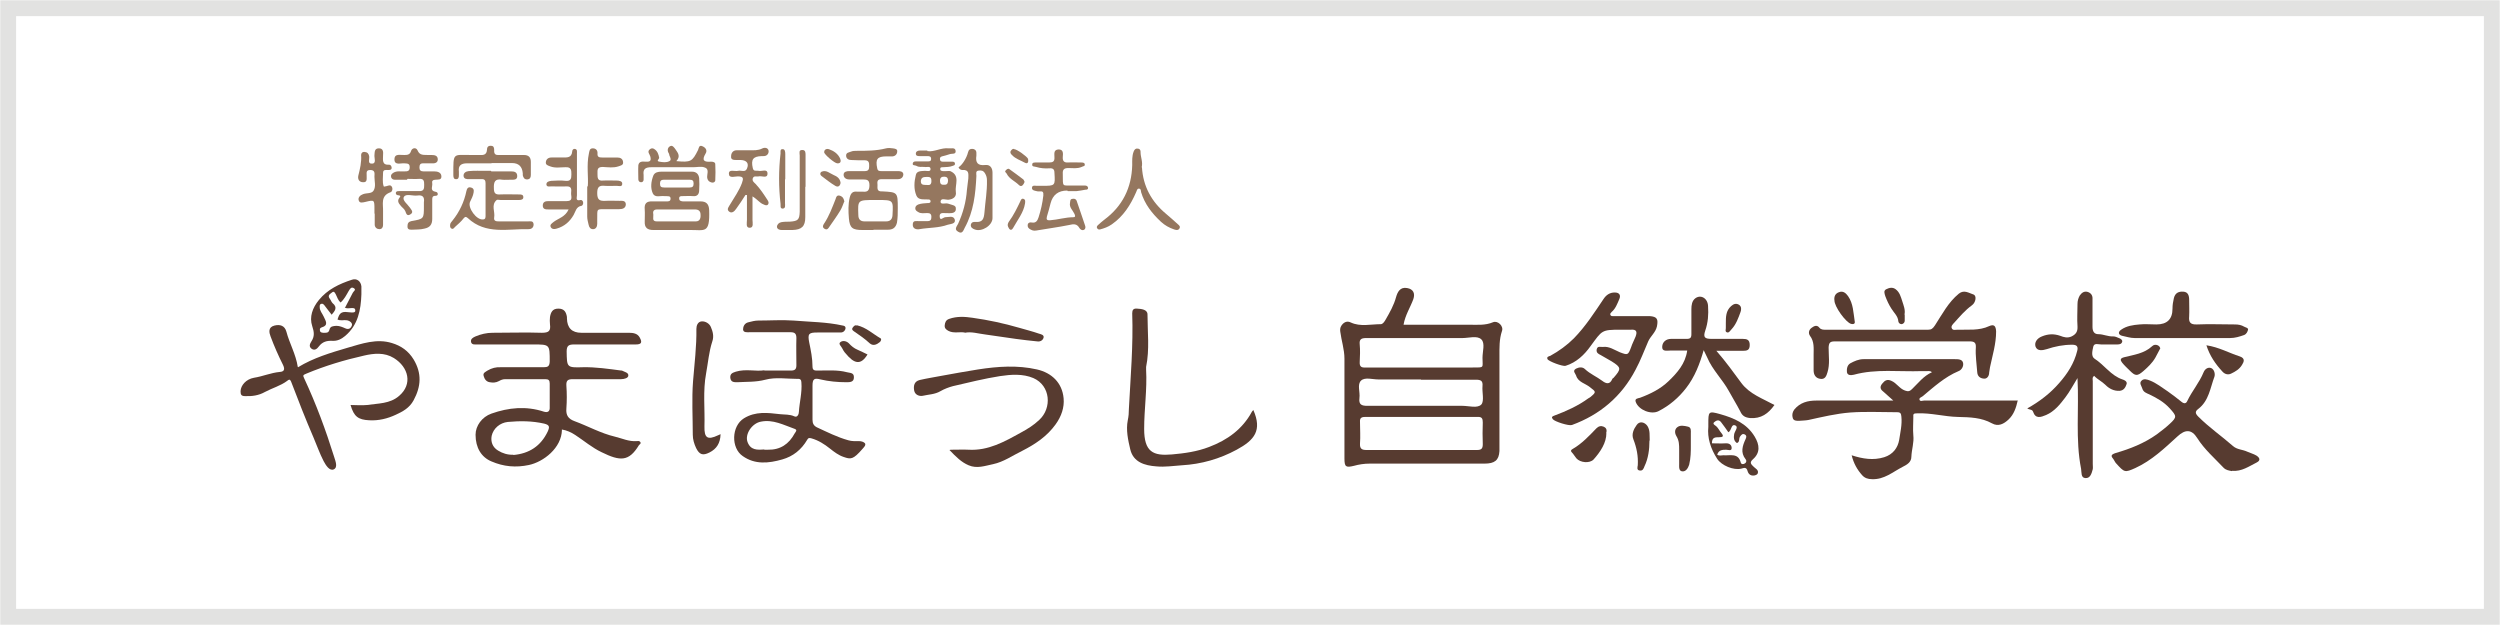 <?xml version="1.0" encoding="UTF-8"?>
<svg id="_レイヤー_1" data-name="レイヤー 1" xmlns="http://www.w3.org/2000/svg" version="1.1" viewBox="0 0 900 225">
  <defs>
    <style>
      .cls-1 {
        fill: #573b30;
      }

      .cls-1, .cls-2 {
        isolation: isolate;
      }

      .cls-1, .cls-2, .cls-3, .cls-4 {
        stroke-width: 0px;
      }

      .cls-2 {
        fill: #95775f;
      }

      .cls-3 {
        fill: #e2e2e1;
      }

      .cls-4 {
        fill: #fff;
      }
    </style>
  </defs>
  <rect class="cls-4" width="900" height="225"/>
  <path class="cls-3" d="M899.9,224.9H.1V.1h899.8v224.7ZM5.8,219.2h888.4V5.8H5.8v213.4Z"/>
  <g>
    <g>
      <path class="cls-1" d="M505.3,116.9c8,0,15.8,0,23.6,0,2.9,0,5.8.3,8.6-.9,1.7-.7,3.9,1.4,3.2,3.2-1,3-.9,6-.9,9.1,0,10.6,0,21.2,0,31.7,0,.8,0,1.6,0,2.4-.2,3.3-1.7,4.5-5.4,4.5-13.8,0-27.5,0-41.3,0-2,0-3.9.3-5.7.8-2.9.7-3.4.4-3.4-2.7,0-12,0-23.9,0-35.9,0-3.3-1.1-6.5-1.5-9.7-.2-1.4.3-2.2,1-2.9.7-.6,1.6-1,2.8-.4,3.5,1.6,7.2.6,10.8.6.7,0,1.3-.9,1.7-1.6,1.5-2.6,3-5.2,3.8-8.2.5-1.7,1.4-3.7,4-3.2,2.2.4,2.9,1.9,2.2,4-1.1,3-2.9,5.7-3.5,9.1ZM511.4,162c6.8,0,13.5,0,20.3,0,1.6,0,2.1-.5,2.1-2.1-.1-2.6-.1-5.2,0-7.8,0-1.4-.3-2.1-1.9-2-13.5,0-27,0-40.5,0-1.4,0-1.9.5-1.8,1.8,0,2.6.2,5.2,0,7.8-.1,1.9.7,2.3,2.4,2.3,6.5,0,13,0,19.5,0ZM511.4,132.3c6.3,0,12.5,0,18.8,0,4.3,0,3.5.2,3.5-3.5,0-2.3,1-5.2-.4-6.6-1.5-1.5-4.5-.5-6.8-.5-11.6,0-23.1,0-34.7,0-1.8,0-2.5.5-2.3,2.3.2,2.1.1,4.2,0,6.3-.1,1.7.6,2.1,2.1,2,6.6,0,13.2,0,19.8,0ZM511.6,136.6c-5.1,0-10.2,0-15.4,0-2.1,0-4.8-.9-6.2.4-1.5,1.4-.3,4.1-.6,6.3-.3,2.4.8,2.8,2.9,2.8,11.4,0,22.8,0,34.2,0,2.3,0,5.4,1,6.8-.5,1.1-1.3.2-4.4.4-6.6.2-2-.7-2.3-2.4-2.3-6.6,0-13.2,0-19.8,0Z"/>
      <path class="cls-1" d="M726.4,144.1c-.6,2.7-1.4,5.1-3.3,6.9-1.7,1.6-3.7,2.7-6,1.4-3.8-2.1-7.9-2.2-12.2-2.3-4.9-.1-9.7-1.5-14.7-1.3-1.3,0-1.5.2-1.4,1.3,0,2.2-.2,4.4,0,6.6.3,2.6-.6,5.1-.7,7.7,0,2-1.6,2.9-3.2,3.7-3.5,1.8-6.6,4.6-11,4.4-1.4,0-2.6-.4-3.5-1.4-1.8-2-3.1-4.3-3.8-7.2,4,1.3,7.8,1.9,11.7.7,3.2-1,4.9-3.4,5.4-6.2.4-2.7,1.1-5.5.8-8.4-.1-1.1-.3-1.6-1.5-1.6-5.6,0-11.3-.3-16.9.1-5.1.4-10.1,1.6-15.1,2.7-1.1.2-2.2.2-3.4.3-.9,0-1.9,0-2.2-1-.3-1-.2-2,.5-3,2.1-2.6,4.9-3.3,8-3.3,8.2,0,16.5,0,24.7,0,.8,0,1.6,0,3,0-1.5-1.3-2.6-2.3-3.7-3.3-1.2-.9-1.1-1.9-.2-2.9.8-1,1.7-1.6,3.2-.9,1.9.8,2.9,2.8,4.9,3.5,1.1.4,1.7.3,2.5-.5,2.3-2.2,4.1-4.7,7.2-6.1-.8-.7-1.5-.3-2.2-.4-.5,0-1,0-1.5,0-8.1.3-16.4-.9-24.4,1.3-1.2.3-2.3.2-2.5-.9-.1-1,0-2.5,1.2-3.2,1.5-.8,3-1.5,4.8-1.5,10.9,0,21.8,0,32.8,0,1.2,0,2.7,0,3,1.3.3,1.2-.5,2.6-1.6,3-5,2.1-8.9,5.7-13,9.1-.4.3-1.2.5-1.1,1.1.2.9,1.1.4,1.7.4,10.4,0,20.9,0,31.3,0,.8,0,1.6,0,2.5,0Z"/>
      <path class="cls-1" d="M587.5,113.8c2.1,0,4.2,0,6.4,0,2.7.2,3.1,1.1,2.6,3.7-.5,2.2-2.2,3.4-3.1,5.3-1.5,3.4-2.8,7-4.6,10.3-5,9.6-12.8,16.2-22.9,19.9-1.1.4-6.2-1.2-6.9-2.1-.6-.8-.2-1,.6-1.3,4.3-1.6,8.5-3.5,12.2-6.2.3-.2.6-.3.8-.5,2.1-1.8,2-1.8-.2-3.5-1.7-1.4-4.3-1.8-5-4.2-.2-.7-1.5-1.7,0-2.5,1-.5,2.3-.7,3.2.2,1.8,1.7,4.2,2.7,6.2,4.2,1.3,1,2.7,1.5,3.6-.6,0-.2.3-.3.5-.5,2.8-3.2,2.8-3.7-.7-5.9-1.3-.8-2.7-1.5-4-2.3-.8-.4-1.6-.8-1.4-2,.3-1.4,1.4-.8,2.2-.9,2.3-.3,4.2,1.1,6.1,1.9,2.9,1.1,3,1.1,4.1-1.8.4-1.3,1.1-2.5,1.6-3.8.6-1.6.5-2.7-1.7-2.5-1.2,0-2.4,0-3.7,0-6.9,0-6.6.2-10.8,5.9-2.2,3.1-5.1,5.9-9,7.1-1,.3-6.1-1.6-6.5-2.4-.4-.9.5-1,1-1.2,3.1-1.7,6-3.8,8.5-6.3,4.2-4.3,7.4-9.3,10.7-14.2,1-1.5,2.3-2.3,4-2.3,1.7,0,2.3,1,1.6,2.5-.7,1.6-1.3,3.3-2.7,4.5-.3.3-.6.6-.5,1,.2.6.7.5,1.2.5,2.2,0,4.4,0,6.6,0Z"/>
      <path class="cls-1" d="M729.7,147.1c4.5-2.5,8.4-5.5,11.6-9.2,3-3.4,5.4-7.1,6.5-11.6.4-1.5-.1-2.2-1.8-2.2-3.2,0-6.2.6-9.2,1.6-1.6.5-3.4.7-4-.9-.5-1.5.5-3,2.3-3.7,2.2-.9,4.3-1,6.6-.2,1.3.5,2.6.9,4.1.2,1.6-.8,2.2-1.8,2.1-3.6-.2-2.7,0-5.4,0-8.1,0-1.1.3-2.1.8-3,.7-1,1.6-1.7,2.9-1.3,1.2.4,1.8,1.3,1.7,2.6,0,3.3,0,6.7,0,10,0,1.7.7,2.6,2.1,2.6,1.8,0,3.5.9,5.3.8.8,0,1.4.3,2.1.6.6.2,1.3.6,1.2,1.3-.2.8-.9,1-1.7,1-2,0-3.9,0-5.9,0-1,0-2.4-.6-2.8.7-.3,1.4-.9,3.5.4,4.4,3.6,2.3,5.9,6.1,10.1,7.5.7.2,1.7.7,1.5,1.6-.4,1.2-1,2.4-2.6,2.5-2,.1-3.7-.8-5-2.1-1.3-1.3-2.9-2-4.1-3.3-.8.6-.5,1.3-.5,1.9,0,9.9,0,19.9,0,29.8,0,.7.1,1.3,0,1.9-.4,1.5-.9,3.4-2.7,3.2-1.6-.1-1.3-2-1.5-3.3-2.1-10.6-.7-21.4-1.3-32.7-1.6,2.6-2.8,4.9-4.4,7-1.9,2.5-3.9,5-6.9,6.3-1.9.8-3.8,1.5-4.7-1.2-.3-.9-1.3-.6-2.1-1.2Z"/>
      <path class="cls-1" d="M613.4,125.8c-1.5,5.3-3.3,9.9-6.4,13.9-2.7,3.5-6,6.3-9.9,8.3-2.7,1.4-7.1-.4-8.2-3.2-.6-1.4.9-1.4,1.5-1.6,3.8-1.4,7.4-3.2,10.3-6,3.1-3,6-6.2,6.7-11-2.1,0-4.1,0-6.1,0-1.2,0-3.1.5-2.9-1.5.1-1.5,1.3-2.7,3.2-2.7,1.9,0,3.7,0,5.6,0,1.3,0,1.7-.4,1.7-1.7,0-3,0-6,0-9,0-1.4.2-3,1.4-3.9,2-1.5,4.5,0,4.6,2.8.2,3,0,5.9-1,8.8-.8,2.4-.3,3,2.3,3,3.7,0,7.5,0,11.2,0,1.5,0,2.5.3,2.5,2.2,0,1.9-1,2.1-2.5,2.1-3,0-6,0-9.5,0,3.4,3.9,6.2,7.8,9,11.6,3,4,7.7,5.6,11.9,7.9-2.2,3.1-4.8,5-8.8,4.7-1.8-.2-2.8-.8-3.5-2.4-1.3-2.5-2.8-4.9-4.1-7.3-2.3-4.2-5.9-7.6-7.8-12.1-.3-.7-.7-1.4-1.3-2.7Z"/>
      <path class="cls-1" d="M803.5,169.6c-1-.2-2.1-.3-3-1.2-3.3-3.5-6.9-6.6-9.5-10.7-2-3.2-4.3-3.2-7.1-.6-4.7,4.3-9.3,8.7-15.2,11.4-3.8,1.7-3.9,1.6-6.9-1.7-.4-.4-.6-1-.9-1.4-1-1.2-1.1-1.7.7-2.3,5.2-1.5,10.3-3.5,14.8-6.7,1.6-1.2,3.2-2.4,4.7-3.8,2.7-2.5,2.5-2.8,0-5.6-2.1-2.3-4.6-3.7-7.3-5-1.1-.5-2.2-.8-2.6-2.2-.3-1-1.2-1.9-.2-2.8.8-.8,2-.4,3,0,2.3.9,4.3,2.5,6.4,3.9,1.7,1.2,3.4,2.5,5,3.8.9.7,1.6.6,2-.3,1.7-3.6,4.4-6.7,5.9-10.4.5-1.2,1.6-1.9,2.7-1.5,1.2.5,1.5,2.2,1.2,3.1-1.5,4-2,8.7-5.8,11.6-1.2.9-1.2,1.6,0,2.8,3.9,3.9,8.4,7,12.5,10.6,1.5,1.3,3.4,1.2,5.1,2,1.1.5,2.3.8,3.3,1.4,1.1.7,1.7,1.7.1,2.5-2.8,1.4-5.4,3.3-8.8,3Z"/>
      <path class="cls-1" d="M684.7,122.9c-8.1,0-16.1,0-24.2,0-1.7,0-2.1.5-2.2,2.2,0,3,.5,6-.4,8.9-.4,1.4-.9,2.6-2.5,2.4-1.7-.2-2.5-1.4-2.5-3.1,0-1.9,0-3.7,0-5.6,0-2.3.3-4.7-1.3-6.8-.7-1-.4-2.2.6-2.9.8-.6,1.9-1.2,2.8,0,.6.7,1.4.7,2.2.7,12.3,0,24.6,0,36.9,0,1.2,0,1.7-.4,2.5-1.6,2.6-4,4.8-8.3,8.6-11.4,1.9-1.5,3.6-.2,5.2.3,1.3.4.9,2.9-.5,3.9-2.5,1.8-4.4,4.1-6.4,6.3-.5.5-1.3,1.3-.8,2.1.4.7,1.3.4,2,.4,3.8-.1,7.8.4,11.4-1.3,1.8-.8,2.4,0,2.5,1.9,0,4.5-1.3,8.6-2.2,12.9-.1.6-.2,1.2-.3,1.9,0,1.3-.8,2.4-2,2.2-1.1-.1-2.2-.7-2.3-2.3-.2-3-.7-5.9-.5-8.9.1-1.7-.5-2.2-2.2-2.2-8.1,0-16.3,0-24.4,0h0Z"/>
      <path class="cls-1" d="M785.3,121.7c-5.6,0-11.2,0-16.8,0-1.6,0-3-.5-4.5-.8-1.3-.3-1.7-1.3-.4-2.2,2-1.4,4.3-1.7,6.6-1.9,2-.2,4.1,0,6.1,0q5.8,0,5.8-5.7c0-1.3.2-2.5.5-3.8.5-2,1.9-2.4,3.4-2.3,1.7.1,2.1,1.4,2.1,3,0,2,.1,3.9,0,5.9-.2,2.1.4,3,2.8,2.9,4.5-.2,9.1,0,13.7,0,1.2,0,2.3.2,3.3.8.5.3,1.5.4,1.4,1.1-.2.7-.5,1.5-1.4,1.9-1.7.6-3.3,1.1-5.1,1.1-5.8,0-11.6,0-17.3,0h0Z"/>
      <path class="cls-1" d="M615,153.8c0-.7,0-.9,0-1.1,0-4.6,0-4.8,4.3-3.6,4.9,1.4,9.5,3.3,12.4,8.1,1.8,3,2,5.8-.6,8.1-1.5,1.3-.6,1.9.3,2.8.6.6,1.8,1.1,1.4,2.3-.2.5-.8.7-1.4.8-1.3.1-2-.6-2.3-1.7-.4-1.5-1.4-1-2.2-.8-2.8.7-7.1-1.1-8.7-3.5-2.4-3.7-3.6-7.6-3.2-11.5ZM616.4,159.6c1.6,0,3.2.1,4.8,0,1.4-.1,2.2.6,2.2,1.7,0,1.2-1.3.6-2,.6-1.4,0-2.7.1-3.2,1.8.8.5,1.5.2,2.2.2,2.4.2,5.4-1,6.3,2.7.2.6,1,.6,1.5.2.6-.4.6-1.1.2-1.5-1.9-2.4-1.1-4.8,0-7.2.3-.6.5-1.3-.3-1.7-.8-.4-1.2.1-1.7.8-.5.8,0,1.9-1.1,2.3-1.2-.8-1.2-2-1-3.2.2-1.1,1.6-2.5.5-3.1-1.7-.8-1.3,1.8-2.6,2.4-.8-1.2-1.7-2.4-2.6-3.6-.9-1.2-1.9-.5-2.5,0-.7.6.3,1.1.7,1.4.8.7,1.2,1.7,1.9,2.5,1,1.2.5,1.5-.8,1.5-1.4,0-2.6,0-2.6,2.1Z"/>
      <path class="cls-1" d="M578.3,155.9c0,3.5-2.1,6.7-4.6,9.5-1.4,1.5-4.8,1.2-6.2-.4-.6-.7-1-1.5-1.6-2.1-.6-.6-.3-1,.3-1.3,3.3-1.9,5.9-4.7,8.5-7.4.8-.8,1.7-1,2.6-.6.7.3,1.4.9.9,2.4Z"/>
      <path class="cls-1" d="M794.3,124.3c4.6.7,8.2,2.8,12,4,2.1.7,1.5,2,.8,3.1-.9,1.5-2.4,2.4-3.9,3.1-1,.5-2.2.3-3.1-.7-2.5-2.7-4.6-5.7-5.8-9.5Z"/>
      <path class="cls-1" d="M593.8,158.6c0,3.2-.4,6.4-1.8,9.3-.3.8-.6,1.6-1.6,1.5-1.3-.1-.9-1.2-.8-1.9.2-3.3-.4-6.3-1.6-9.4-.7-1.8.1-3.6,1.2-5.1,1-1.5,2.9-1.1,3.9.4,1,1.6.7,3.4.8,5.2Z"/>
      <path class="cls-1" d="M777.6,125.6c-.5.9-1.1,2-1.7,3.2-1.1,1.9-2.7,3.4-4.3,4.8-2.2,1.9-2.9,1.8-4.9-.2-.9-.9-1.9-1.8-2.7-2.8-.7-.9-.9-1.6.7-2,3.5-.9,7.2-1.3,10.1-4,1-1,2.9-.3,2.9,1Z"/>
      <path class="cls-1" d="M608.7,160.6c0,1.8,0,4.3-.6,6.7-.4,1.2-1.1,2.4-2.3,2.4-1.5,0-1.3-1.6-1.3-2.7,0-1.7,0-3.4,0-5.1,0-1.7,0-3.3-1-4.9-.6-1-.7-2.3.2-3.1,1.1-1,2.7-.6,4-.3,1.2.3,1,1.5,1,2.4,0,1.3,0,2.6,0,4.6Z"/>
      <path class="cls-1" d="M685.7,113.2c0,.8,0,1.5,0,2.3,0,.6-.5,1.1-1.1,1.2-.6,0-1.1-.4-1.2-1-.1-1.9-1.6-3.1-2.5-4.6-.9-1.4-1.6-2.9-2.2-4.5-.3-1-.7-2,.4-2.5,1-.5,2.2-.8,3.3,0,1.5,1.1,1.9,2.8,2.4,4.3.5,1.6,1.2,3.2.8,4.9Z"/>
      <path class="cls-1" d="M660.4,108.2c-.2-1.3.2-2.5,1.6-3,1.5-.6,2.5.3,3.3,1.4,1.9,2.7,1.9,6,2.4,9.1.2.9-.5,1.1-1.3.9-1.9-.5-6.1-6.3-6-8.5Z"/>
      <path class="cls-1" d="M621.3,116.4c0-2.3,0-4.5,1.9-6.2.9-.8,1.8-1.1,2.8-.5,1,.6.9,1.8.6,2.6-.8,2.2-1.6,4.5-3.3,6.3-.5.5-.9,1.4-1.7,1-.7-.3-.2-1.2-.3-1.8,0-.5,0-1,0-1.5Z"/>
    </g>
    <g>
      <path class="cls-1" d="M202.3,154.7c-.1,6.6-6.7,11.6-11.9,12.7-4.7,1-9.1.6-13.5-1.3-3.6-1.5-5.7-4.9-5.7-9.6,0-3.2,2.3-6.4,5.7-7.6,6.2-2.2,12.5-2.8,18.9-.7,1.3.4,2.2,0,2.1-1.6,0-2.8,0-5.7,0-8.5,0-1.2-.4-1.6-1.6-1.6-4.8,0-9.6,0-14.4,0-.9,0-1.6.3-2.3.7-1.1.6-2.2.6-3.3.4-1.3-.2-1.9-1.2-2.2-2.3-.3-1.1.7-1.4,1.4-1.9,1.5-.9,3.1-1.3,4.8-1.2,5.1,0,10.3,0,15.4,0,1.5,0,2.1-.3,2.2-2,0-6.2.1-6.2-6-6.2-6.7,0-13.4,0-20,0-.9,0-2,.2-2.3-.8-.3-1.2.7-1.7,1.6-2.1,1.9-.8,4-1.3,6.1-1.3,5.9,0,11.9-.2,17.8,0,2.5,0,3.2-.7,2.9-3-.1-.9-.1-1.8,0-2.7.3-1.7.9-3,3-3,2.1,0,2.8,1.2,3.1,3,0,.2,0,.3,0,.5q.1,5.2,5.2,5.2c5.7,0,11.4,0,17.1,0,1.5,0,3.1.2,3.9,1.7,1,1.8.6,2.5-1.4,2.5-7.4,0-14.8,0-22.2,0-1.9,0-2.7.4-2.7,2.5.1,5.7,0,5.9,5.8,5.7,4.7-.1,9.3.6,13.9,1.2,0,0,.2,0,.2,0,.9.5,2.4.7,2.3,1.8,0,.9-1.5,1.3-2.6,1.3-5.8,0-11.6,0-17.4,0-1.8,0-2.4.5-2.3,2.3.2,2.8.2,5.5,0,8.3-.2,2.4.7,3.7,2.9,4.5,4.9,1.8,9.5,4.4,14.6,5.6,2.5.6,5,1.8,7.7,1.6.5,0,1-.2,1.4.3.4.6-.2.8-.5,1.2-3.6,5.9-6.7,5.8-13.4,2.5-3.4-1.6-6.3-4.1-9.5-6.2-1.5-1-3.1-1.7-4.9-2ZM184.8,163.8c5.7-.5,9.9-3.2,12.4-8.5.7-1.6.7-2.3-1.3-2.8-4.4-1-8.7-1-13.1-.6-2.8.3-5.2,2.3-5.8,5-.4,2.1.3,4.1,2.3,5.3,1.6,1,3.5,1.6,5.5,1.5Z"/>
      <path class="cls-1" d="M275.2,133.4c3.6,0,6.6,0,9.5,0,1.4,0,2-.4,2-1.9,0-3.3-.1-6.5,0-9.8,0-1.6-.6-2.1-2.1-2.1-4.9,0-9.8,0-14.7,0-1,0-2.3.2-2.4-1,0-1,.5-2.3,2-2.6,1.2-.3,2.3-.6,3.5-.6,4.2,0,8.5-.3,12.7,0,5.9.5,11.9.5,17.7,1.8.5.1.9.2,1,.8,0,.5-.2.9-.6,1.3-.6.5-1.2.4-1.9.4-2.5,0-5.1,0-7.6,0-3.1,0-3.6.4-3,3.5.6,2.9,1.2,5.8,1.2,8.8,0,1.5,1,1.4,2,1.4,3.5,0,7-.3,10.4.6,1.1.3,2.6.1,2.5,1.9,0,1.7-1.5,1.7-2.7,1.7-3.2,0-6.3-.3-9.3-1-2.3-.6-2.9-.2-2.9,2.3,0,4.1,0,8.1,0,12.2,0,1.3.4,2.1,1.5,2.7,3.7,1.7,7.4,3.6,11.4,4.7,1.3.4,2.6.3,3.8.3.9,0,1.8.3,2.2.8.4.7-.4,1.4-.9,2-3.4,3.9-4.2,3.8-6.8,2.9-1.8-.6-3.4-1.8-4.9-3-2-1.6-4.2-3-6.7-3.7-.8-.2-1.1-.2-1.5.5-2.1,3.6-5.1,6-9,7.1-4.9,1.4-9.8,1.9-14.2-1.2-4.3-2.9-4.1-10.8.4-13.6,4.2-2.6,8.6-2,13-1.5,1.7.2,3.5,0,5.2.8,1.1.5,1.6-.9,1.6-1.6.2-3.5,1.2-7,.9-10.6,0-.9-.4-1.4-1.3-1.3-3.9,0-8-.7-11.7.3-3.4.9-6.7.7-10.1.9-1.2,0-2.3,0-2.5-1.6-.1-1.5.8-1.8,2-2.2,3.6-1.1,7.3,0,10.2-.5ZM275.2,161.9c.4,0,.8,0,1.2,0,4.5.1,7.6-2,9.7-5.9.3-.5,1.1-1.2,0-1.6-4-1.4-7.8-3.5-12.2-2.6-3.2.6-5.8,4.5-4.8,7.3,1.1,3,3.5,2.9,6,2.7Z"/>
      <path class="cls-1" d="M107.3,132.2c5.6-3.4,11.7-5.2,17.8-7,5.2-1.5,10.5-3.4,16-1.7,3.3,1,5.9,2.8,7.8,5.9,3,5,2.7,9.7,0,14.7-1.5,2.8-4,4.1-6.4,5.2-3,1.4-6.2,2.2-9.6,2-3.9-.2-5.5-1.3-6.7-5.5,2,0,4,.2,5.9,0,4-.6,8.3-.4,11.6-3.3,4.9-4.2,3.4-10.3-1.9-13.6-3.4-2.1-7.2-1.7-10.7-.9-7.1,1.6-14.1,3.7-20.8,6.5-1.1.5-1.4.5-.8,1.7,4.3,9.2,7.8,18.7,10.8,28.3.5,1.6,1.4,3.8-.2,4.5-1.5.6-2.8-1.5-3.6-3-1.4-2.7-2.4-5.6-3.6-8.4-2.9-6.7-5.5-13.4-8.1-20.2-.5-1.2-1-.6-1.4-.3-2.4,1.8-5.4,2.6-8,4-2.3,1.3-4.7,1.6-7.2,1.5-1.4,0-1.6-.6-1.6-1.8.1-2.1,2-4.3,4.8-4.8,3.2-.5,6.1-1.8,9.3-2.1,1.5-.1,2-.8,1.2-2.5-1.7-3.4-3.2-6.8-4.5-10.3-.5-1.3-1-3.3,1.4-3.9,2-.5,3.7,0,4.3,2.2,1.1,4.2,3.4,8.1,4.1,12.7Z"/>
      <path class="cls-1" d="M451.2,147.6c3.2,7.3.5,10.8-6,14.3-6.1,3.3-12.7,5.2-19.7,5.6-3.1.2-6.1.7-9.2.4-4.2-.3-8.3-1.5-9.4-6.1-.8-3.4-1.6-7-.9-10.5.3-1.4.4-2.7.4-4.1.6-11.5,1.6-22.9,1.2-34.4,0-1.2.4-1.8,1.7-1.7,1.6.1,3.8.3,3.8,2.1,0,6.3.8,12.6-.5,18.9,0,.3,0,.6,0,1,.4,7.1-.7,14.2-.7,21.3,0,8.3,3.2,9.8,10,9.2,4.5-.4,9-1,13.4-2.7,6.6-2.5,12-6.4,15.4-12.7.1-.2.3-.3.6-.7Z"/>
      <path class="cls-1" d="M342.3,161.9c2.6,0,4.5-.1,6.4,0,7.1.4,12.9-2.9,18.7-6.1,2.4-1.3,4.7-2.7,6.7-4.6,4.7-4.3,4.1-12.4-2.1-15.1-3.8-1.6-8-1.3-12-.7-5.7.9-11.3,2.3-16.9,3.6-1.5.4-3.1,1-4.5,1.8-2,1.2-4.3,1.2-6.5,1.7-1.1.2-2.7-.3-3-1.9-.3-1.7,0-3.3,2-3.8,2.6-.6,5.2-1,7.8-1.5,4.4-.8,8.8-1.6,13.2-2.3,7.1-1.1,14.2-1.6,21.2,0,5.3,1.2,9.1,4.8,9.6,10.4.3,3.3-.8,6.5-2.9,9.4-3.1,4.3-7.3,7.1-12,9.5-3.5,1.7-6.7,4-10.5,4.8-2.9.6-5.8,1.7-8.8.4-2.6-1.1-4.5-3-6.9-5.5Z"/>
      <path class="cls-2" d="M333.9,54.4c2.4.4,4.9-1.3,7.6-1,.9.1,2.3-.4,2.5.8.3,1.5-1.3,1-2.1,1.3-.9.3-1.9.6-2.8.8-.6.2-.8.5-.7,1.1,0,.6.5.8,1,.8,1.1,0,2.3,0,3.4,0,.5,0,1,.1,1,.8,0,.5-.5.6-.8.7-1.2.5-2.4.4-3.6.5-.5,0-1,0-.9.8,0,.5.5.5.9.6.4,0,.8,0,1.2,0,.5,0,1-.1,1.5,0,3.7,1.6,1.6,5,2,7.5.3,1.7-.9,2.6-2.6,2.8-1,.1-2.8-.8-2.9.7,0,1.2,1.7.4,2.7.7.5.2,1.1.3,1.6.5.9.2,1.3.7,1.2,1.5,0,.9-.7,1.3-1.4,1.4-1,.1-2.1,0-3.2,0-1,0-1.3.5-1.2,1.4.2,1.3.9.5,1.4.3.2,0,.3-.2.5-.2,1.3,0,3-.7,3.5.8.5,1.6-1.5,1.6-2.5,1.9-3.3,1.2-6.8,1-10.2,1.6-1,.2-2.5-.1-2.4-1.7,0-1.7,1.5-1.1,2.4-1.2,1,0,2,0,2.9,0,1.1,0,1.4-.5,1.4-1.5,0-1.1-.5-1.4-1.5-1.4-1.1,0-2.3.3-3.3-.4-.5-.3-1-.6-1-1.3,0-.7.4-1.1,1.1-1.4,1.1-.4,2.2-.4,3.3-.5.5,0,1.1,0,1.1-.6,0-.7-.5-.7-1-.7-1.5-.1-3.4.3-4.1-1.4-1-2.4-.8-5-.2-7.4.3-1.5,1.9-1.4,3.3-1.5.7,0,2,.4,2-.6,0-1.3-1.4-.6-2.2-.8-.9-.1-1.9.2-2.9-.4-.5-.3-1.5,0-1.3-.9.2-.8,1-.7,1.7-.7,1.2,0,2.4,0,3.7,0,.6,0,1.2,0,1.2-.9,0-.9-.6-1-1.3-1-.9,0-1.8,0-2.7,0-.7,0-1.5,0-1.5-.9,0-.7.6-1.1,1.4-1.1.8,0,1.6,0,2.7,0ZM334,66.6c.7.1,1.4-.2,1.3-1.6,0-1.4-.9-1.3-1.8-1.3-1.1,0-1.9.2-2,1.5,0,1.6,1.1,1.3,2.5,1.4ZM339.8,66.5c1.1.1,1.4-.4,1.5-1.4,0-1-.4-1.5-1.4-1.5-1,0-1.5.4-1.5,1.5,0,1,.4,1.5,1.4,1.4Z"/>
      <path class="cls-2" d="M314.4,82.8c-1.3,0-2.6,0-3.9,0-3.6,0-4.6-.7-4.9-4.2-.2-2.5-.3-5,.3-7.5.4-1.6,1.1-2.3,2.7-2.1.6,0,1.3,0,2,0,1.8.2,2.4-.5,2.4-2.3,0-1.9-.8-2.1-2.4-2.1-1.6,0-3.3,0-4.9,0-1.1,0-2-.6-2-1.7,0-1.1,1.1-1.3,2-1.3,1.9,0,3.7,0,5.6,0,1.4,0,1.6-.7,1.6-1.8,0-1.1,0-2.1-1.6-2.1-1.6,0-3.3,0-4.9-.1-.8,0-1.8-.4-1.8-1.6,0-1.1,1-1.1,1.7-1.4.7-.3,1.4-.3,2.1-.3,3.6,0,7.1,0,10.6-.9.8-.2,1.6-.1,2.4,0,.7.1,1.7.2,1.6,1.1,0,.9-.6,1.7-1.7,1.8-.7,0-1.5,0-2.2,0-3.3,0-4,1-3.3,4.3.2,1,.8,1,1.6,1,2,0,3.9,0,5.9,0,.7,0,1.8.1,1.9,1.1,0,1.1-.8,1.8-1.9,1.8-2,0-3.9,0-5.9,0-1.7,0-1.6,1-1.5,2.1,0,1.1-.3,2.4,1.6,2.3,0,0,.2,0,.2,0,5.4.3,5.5.3,5.5,6,0,1.8,0,3.5-.3,5.3-.5,1.9-1.6,2.5-3.3,2.5-1.7,0-3.4,0-5.1,0ZM315,72c-6.3,0-6.2,0-6,5.4,0,1.6.8,2.3,2.2,2.3,2.6,0,5.2,0,7.8,0,1.3,0,2.2-.6,2.3-2.2.3-5.5.3-5.5-5.2-5.5-.3,0-.7,0-1,0Z"/>
      <path class="cls-2" d="M243.5,82.8c-2.8,0-5.5,0-8.3,0-2.1,0-3.2-.8-3.1-3,0-1.5.1-2.9,0-4.4-.2-2.1.6-3,2.8-2.9,1.6,0,3.3,0,4.9,0,.7,0,1.6.1,1.6-1,0-1.1-1-.8-1.7-.9-.2,0-.3,0-.5,0-1.5-.2-3.4.7-4.2-1-.9-2-.6-4.3.2-6.4.5-1.2,1.8-1.4,2.9-1.4,3.7,0,7.3,0,11,0,1.6,0,2.4.9,2.6,2.3.1,1.5.1,2.9,0,4.4,0,1.4-.7,2.3-2.3,2.1-1.2-.1-2.4,0-3.7,0-.6,0-1.2,0-1.2.8,0,.9.6,1,1.3,1.1,2.1,0,4.2,0,6.4,0,2.1,0,3,1,3.1,3.1.3,8.8-1.6,7.1-7.1,7.2-1.5,0-3.1,0-4.6,0h0ZM243.4,75.4c-2.3,0-4.5,0-6.8,0-1.5,0-1.6.9-1.4,1.9.1.9-.6,2.4,1.2,2.4,4.7,0,9.4,0,14.1,0,1.4,0,1.8-1.1,1.7-2.4,0-1.3-.7-1.9-2-1.9-2.3,0-4.5,0-6.8,0ZM243.7,67.5c1.5,0,3.1,0,4.6,0,1,0,1.4-.4,1.4-1.4,0-1.1-.4-1.4-1.5-1.4-3.1,0-6.2,0-9.2,0-1,0-1.4.4-1.4,1.4,0,1.1.4,1.4,1.5,1.4,1.5,0,3.1,0,4.6,0Z"/>
      <path class="cls-2" d="M176.9,61.7c2.4,0,4.7,0,7.1,0,1.1,0,2.2.2,2.2,1.7,0,1.4-1.2,1.3-2.2,1.3-1.1,0-2.1.1-3.2,0-2.7-.5-3.1.9-3,3.1,0,1.7.5,2.3,2.2,2.2,2.3-.1,4.6,0,6.8,0,.8,0,1.6,0,1.6,1,0,.9-.9,1-1.6,1-2.2,0-4.4,0-6.6,0-.5,0-1.2-.2-1.4,0-2.1,1.8-.5,4.2-.9,6.3-.2,1.3.7,1.4,1.7,1.4,3.5,0,7,0,10.5,0,.9,0,1.9-.3,2,1.1,0,1.3-1,1.7-1.7,1.7-7.5-.2-15.5,2.1-22-4-.6-.5-.9-.6-1.5.1-.9,1.2-2,2.1-3.1,3.1-.4.4-.7,1-1.4.5-.5-.4-.4-1.1-.3-1.6.1-.4.5-.8.8-1.2,2.5-3.1,4.2-6.7,5-10.6.2-.9.6-1.6,1.6-1.3.9.2,1.2.8,1,1.8-.2,1.3-.8,2.3-1.3,3.4-.9,2.1,2.3,6.5,4.6,6.3,1,0,1-.7,1-1.4,0-3.9,0-7.8,0-11.7,0-1-.4-1.5-1.5-1.4-1.5,0-2.9,0-4.4,0-.8,0-1.8,0-2-1-.2-1.2.8-1.8,1.8-1.9,2.1-.2,4.2-.1,6.3-.1.6,0,1.1,0,1.7,0,0,0,0,0,0,0Z"/>
      <path class="cls-2" d="M384.2,68.6q-4.8,0-6,4.6c-.4,1.6-.8,3.1-1.3,4.7-.3,1.1,0,1.5,1.1,1.4,2.8-.2,5.6-1.1,8.4-1.1,1,0,.6-.8.3-1.4-.6-1.2-1.8-2.2-1.5-3.7.1-.6,0-1.4.8-1.5.8-.2,1.5.1,1.7,1,1,2.8,1.9,5.6,2.9,8.5.2.5.3,1.2-.3,1.6-.7.4-1.4-.1-1.7-.6-.9-1.6-2.1-1.5-3.7-1.1-3.9.8-7.9,1.3-11.9,2-1,.2-1.8-.2-2.5-.7-.5-.4-.6-.9-.5-1.5.2-.7.8-.8,1.4-.7,1.6.3,2.1-.7,2.5-1.9.8-2.5,1.4-5.1,1.7-7.8.1-1.3-.2-1.6-1.3-1.5-.2,0-.5,0-.7,0-.9-.2-2.1-.3-2.1-1.2,0-1.3,1.4-.7,2.2-.8.5,0,1,0,1.5,0,4.7,0,4.7,0,4.4-4.7,0-1.3-.6-1.7-1.8-1.6-1.6.1-3.2,0-4.8-.5-.6-.2-1.5,0-1.4-.9,0-.8,1-.7,1.6-.7,1.5,0,2.9,0,4.4,0,1.4,0,2.1-.3,2-1.9,0-1.2-.4-2.7,1.5-2.8,1.8,0,1.6,1.5,1.5,2.7-.1,1.4.4,2.1,1.9,2,1.5-.1,3.1,0,4.6,0,.6,0,1.3,0,1.4.6.2.8-.6.7-1.1,1-1.6.7-3.2.4-4.8.4-1.6,0-2.1.6-2,2.1.1,5-.5,4.1,4.1,4.2,1.3,0,2.6,0,3.9,0,.5,0,1,.2,1.1.8,0,.7-.5.7-1,.7-1,.2-2.1.4-3.1.5-1.1,0-2.1,0-3.2,0Z"/>
      <path class="cls-2" d="M146.5,64.7c-1.5,0-2.9,0-4.4,0-.6,0-1.1-.3-1.3-.9-.2-.8.2-1.2.8-1.6,1.3-.8,2.7-.4,4-.5,1,0,1.9,0,1.9-1.5,0-1.5-1-1.3-2-1.4-1.3-.1-3.5.8-3.5-1.4,0-2.3,2.2-1.5,3.6-1.6,1.1,0,2-.1,2.4-1.5.4-1.1,1.8-1.3,2.3-.2.8,2,2.3,1.6,3.8,1.7.4,0,.8,0,1.2,0,1.2,0,2.3.2,2.3,1.6,0,1.3-1.2,1.5-2.4,1.4-1,0-2,0-2.9,0-1.1,0-1.3.6-1.3,1.6,0,.9.5,1.3,1.4,1.3,1.3,0,2.6,0,3.9,0,1.1,0,2.5.3,2.6,1.7.1,1.5-1.2,1.2-2.1,1.3-1,0-1.4.5-1.2,1.3.2,1-.9,2.6,1,3,.5.1,1,.2,1,.9,0,.5-.5.6-.9.6-1.2,0-1.1.9-1.1,1.7,0,2.2,0,4.4,0,6.6,0,2-.8,3.1-2.8,3.5-1.5.4-3,.3-4.6.4-1,0-1.6-.2-1.5-1.4,0-.9.4-1.5,1.4-1.7,4.5-.8,4.5-.8,4.5-5.3,0-.5,0-1,0-1.5.3-1.9-.5-2.7-2.4-2.4-1.7.2-4.1-.8-4.8.5-.7,1.2,1.3,2.6,2.2,3.9.4.7,1.5,1.6.1,2.4-1.3.8-1.5-.5-1.8-1.2-.4-.9-1.2-1.3-1.7-2-.7-.8-1.3-1.7-.4-2.8.6-.7.2-.8-.4-.9-.5,0-1-.3-.9-.9.1-.6.7-.6,1.2-.6,2.4,0,4.7,0,7.1,0,1.9.1,1.9-1,1.9-2.3,0-1.3-.1-2.2-1.8-2.1-1.4.1-2.8,0-4.2,0,0,0,0,0,0,0Z"/>
      <path class="cls-1" d="M259.4,156.4c-.1,3.1-1.4,5.2-4,6.5-2.4,1.2-3.6.8-4.8-1.6-.7-1.5-1.2-3.1-1.2-4.8,0-6.4-.4-12.9.1-19.3.5-6.3,1.3-12.5,1.2-18.8,0-1.2.5-2.6,1.9-2.7,1.4-.1,2.8.8,3.3,2,.7,1.6,1.2,3.4.5,5.3-1.2,3.7-1.5,7.6-2.2,11.4-1.2,6.4-.4,12.8-.6,19.1-.1,4.2,1.1,5,4.9,3.2.3-.1.5-.2.9-.4Z"/>
      <path class="cls-1" d="M130.1,106c-.2,5.6-1.2,11-5.8,14.9-1.4,1.2-2.9,1.9-4.6,1.8-2-.1-3.6.3-4.9,2-.6.8-1.5,1.7-2.7.8-1-.8-.5-1.8,0-2.6,1.2-1.8,1-3.4.3-5.5-1.1-3.3.1-6.6,2.4-9.4,3.1-3.8,7.3-5.8,11.9-7.3,1.7-.6,3.2.5,3.4,2.4,0,1,0,1.9,0,2.9ZM124.3,110.6c.9-1.7,1.8-3.5,2.7-5.2.3-.6,1.4-1.1.3-1.7-.9-.5-1.3.3-1.8,1.1-.8,1.4-1.6,3-2.9,4.1-.9-.8-1.2-1.9-1.7-2.9-.3-.5-.6-1.4-1.4-.7-.6.5-1.7,1-.8,2.2.4.5.6,1.2,1,1.6,2,1.6.8,2.9-.3,4.2-1-1.2-1.8-2.4-2.7-3.5-.3-.3-.6-.6-1.1-.4-.6.2-.5.8-.5,1.2,0,1.3.9,2.2,1.4,3.3.7,1.6,2,3.2-.8,4-.6.2-.6.7-.5,1.2.1.6.6.6,1.1.7,1,0,2,.2,2.3-1.1.3-1.3,1.3-1.3,2.5-1.4,1.2,0,2.3.5,3.2.9,1.5.7,2.2-.4,2.4-1.1.2-.8-.7-1.6-1.8-1.8-1.1-.2-2.3.3-3.4-.3.5-1.4.8-2.7,2.8-2.7,1.3,0,3.7.7,3.6-.5,0-1.8-2.5-.2-3.8-1.1Z"/>
      <path class="cls-2" d="M345.1,60.2c1.3-.8,2.9-3.3,3.4-5.4.2-.9.8-1.3,1.6-1.2.7,0,1.4.5,1.4,1.4,0,.3,0,.7,0,1-.4,2.6.5,3.7,3.2,3.4,1.7-.2,2.6,1,2.6,2.8,0,5.4,0,10.9,0,16.3,0,2.7-3.9,5.1-6.4,4.1-.8-.3-1.5-.7-1.4-1.7.2-.9.9-1.1,1.7-1,2.6.2,3-1.2,3.2-3.4.3-3.9,1-7.7.9-11.6,0-.9-.2-1.7-.7-2.5-.6-1-1.3-1.1-2.2-1-1.3.1-.9,1.1-.9,1.9-.3,6.5-1,12.9-4.2,18.7-.5,1-.9,2.4-2.4,1.4-1.4-.8-.6-1.7,0-2.8,1.8-3.9,2.9-8,3.2-12.3.1-1.4.4-2.7.5-4.1,0-1.5.4-3.2-2.2-3-.4,0-1.1-.3-1.3-.9Z"/>
      <path class="cls-2" d="M211.6,67.2c.3-3.5-.5-7.7.4-11.9.2-.9.2-1.9,1.4-1.9,1.1,0,1.8.7,1.7,1.9-.1,1.3.7,1.4,1.7,1.4,1.8,0,3.6,0,5.4,0,1.2,0,2,.5,2.1,1.6.2,1.2-.9,1.3-1.7,1.6-1.8.6-3.7.3-5.6.2-2.1,0-1.9,1.1-1.9,2.5,0,1.4,0,2.6,2,2.4,1.6-.1,3.3,0,4.9,0,.9,0,2.1.2,2,1.2,0,1.2-1.3.7-2,.7-1.4,0-2.8.1-4.2,0-2-.2-2.8.3-2.8,2.6,0,2.4.8,2.9,2.9,2.8,1.7-.1,3.4,0,5.1,0,.9,0,2.2-.2,2.3,1.2,0,1.4-1.1,1.8-2.4,1.8-1.3,0-2.6,0-3.9,0-4.6,0-3.9-.4-4,3.8,0,.5,0,1,0,1.5,0,1-.5,1.9-1.5,1.9-.9,0-1.4-.6-1.6-1.6-.2-.9-.5-1.9-.5-2.9,0-3.4,0-6.8,0-11Z"/>
      <path class="cls-2" d="M268.3,70.3c-1.1,1.7-2.1,3.3-3.3,4.9-.6.9-1.6,1.8-2.6.9-.9-.8,0-1.7.5-2.6,1.5-2.5,3.2-4.9,4.2-7.6.6-1.7.6-2.4-1.5-2.4-1.2,0-3.2.8-3.2-1,0-1.7,2.1-.7,3.3-1,1.1-.3,2.6.7,3.2-.8.8-1.8,0-3-2.2-3.1-.5,0-1,0-1.5,0-1,0-2.2,0-2-1.4,0-1.1.7-2.2,2.2-2.1,1.5,0,2.9,0,4.4,0,1.5,0,3.1.1,4.5-.6.9-.5,2.2-.4,2.4.8.1,1-.6,2-2,1.9-.2,0-.3,0-.5,0-3.1.1-3.9,1.2-3.2,4.3.3,1.4,1.3.8,2.1,1,1.1.3,3.2-.9,3.2,1,0,1.9-2.1.7-3.2,1-.7.2-1.7-.4-2.1.7-.3,1,.5,1.5,1,2,1.7,1.8,3,3.8,4.3,5.8.3.5.6,1,.2,1.6-.4.5-1,.3-1.6,0-1.4-.5-2.2-1.8-4-2.9,0,3.1,0,5.8,0,8.5,0,1,.5,2.8-1,2.8-1.5,0-1-1.7-1-2.8,0-3,0-6,0-9-.2,0-.4,0-.5,0Z"/>
      <path class="cls-2" d="M411.1,60.2c.4,6.8,3.4,12.4,8.7,16.8,1.4,1.2,2.8,2.4,4.2,3.7.5.4,1.1.9.5,1.7-.5.6-1.1.4-1.8.2-1.8-.6-3.4-1.5-4.8-2.8-3.2-3-5.8-6.3-7.1-10.6-.1-.4,0-1.3-.8-1.3-.7,0-.7.7-1,1.3-2,4.6-4.6,8.7-8.8,11.6-1.3.9-2.7,1.4-4.2,1.8-.5.1-.8-.1-1-.4-.3-.4-.1-.8.2-1.1.7-.6,1.4-1.3,2.2-1.9,6.7-4.9,10-11.6,10.2-19.8,0-1.6-.1-3.2.5-4.8.3-.7.6-1.2,1.4-1.1.8,0,1.2.6,1.1,1.3,0,1.8.9,3.5.4,5.5Z"/>
      <path class="cls-2" d="M204.7,75.4c-2.6,0-4.9,0-7.2,0-1,0-2.1,0-2.1-1.4,0-1.3.9-1.6,2-1.6,2.2,0,4.4,0,6.6,0,2.5,0,1.5-1.8,1.6-2.9.1-1.2.3-2.5-1.7-2.4-1.8.1-3.6,0-5.4,0-.7,0-1.7.3-1.8-.7,0-1,1-1.2,1.8-1.3,1.7-.1,3.4-.2,5.1,0,1.9.2,2.1-.8,2.1-2.3,0-1.5,0-2.7-2.1-2.6-1.8,0-3.7.4-5.5-.3-.8-.3-1.7-.5-1.6-1.5.1-1.1.9-1.7,2-1.7,1.3,0,2.6,0,3.9,0,1.7,0,3.4.2,3.6-2.2,0-.5.4-1,1-.9.9.2.7,1,.7,1.6,0,5,0,10.1,0,15.1,0,.8-.6,2.2,1.3,1.7.4-.1.8.3.9.7.2.6-.2,1.4-.6,1.4-1.9.3-2.1,2.1-2.8,3.3-1.4,2.4-3.3,4.1-6.1,4.9-.9.3-1.7.2-2.1-.5-.5-.9.4-1.4,1-1.9,1.7-1.3,4.2-1.8,5.4-4.5Z"/>
      <path class="cls-2" d="M134.8,76.9c0-.5,0-1,0-1.5,0-3.5,0-3.5-3.3-2.7-1,.2-2.1.6-2.4-.7-.2-.9.5-1.7,1.6-2.1,1.3-.5,3.1-.1,3.8-1.3.9-1.5.3-3.3.3-5,0-1,.4-2.4-1.5-2.4-1.8,0-1.2,1.3-1.3,2.3,0,1,.2,2.2-1.3,2.1-1.4,0-2-1.1-1.7-2.4.6-2.4,1.2-4.8,1-7.4,0-.7.5-1.2,1.3-1.1,1,.1,1.4.6,1.6,1.5.2,1-.7,2.8,1,2.7,1.7,0,.8-2,.9-3,.1-1.2,0-2.5,1.6-2.5,1.6,0,1.6,1.3,1.5,2.5,0,1.7-.5,3.6,2.3,3.4.4,0,.8.6.8,1.1,0,.8-.7.8-1.3.8-.8,0-1.8-.2-1.8,1,0,1.6-.3,3.3.2,4.8.1.4.7,0,1.1,0,.7-.2,1.4-.6,1.9.3.4.8,0,1.8-.5,1.9-3.7,1.3-2.6,4.3-2.7,6.9,0,1.6,0,3.3,0,4.9,0,.8-.4,1.5-1.3,1.5-.8,0-1.6-.5-1.7-1.5,0-1.4,0-2.8,0-4.1,0,0,0,0,0,0Z"/>
      <path class="cls-1" d="M347.3,119.7c-2.1-.3-4,.4-5.9-.6-.9-.5-1.4-1-1.3-2,.1-1,.4-1.9,1.6-2.3,2.8-1,5.7-.8,8.4-.4,5.7.8,11.3,2,16.8,3.6,2.4.7,4.8,1.3,7.1,2.1.6.2,1.9.4,1.7,1.4-.2.9-1.1,1.6-2.3,1.4-2.6-.3-5.1-.5-7.7-.9-3.7-.5-7.4-1.1-11.1-1.6-2.5-.3-4.9-1.1-7.3-.6Z"/>
      <path class="cls-2" d="M243.4,58c5.3.5,5.8.2,7.9-4,.3-.7.3-2,1.7-1.3,1.1.5,1.7,1.5,1,2.6-1.5,2.5-.5,3.1,2,2.9.7,0,1.5.2,1.5.9.1,1.9.1,3.9,0,5.8,0,.6-.7,1-1.3.8-.8-.2-1.4-.6-1.6-1.6-.2-1.3.9-3.2-.9-3.8-1.2-.5-2.7-.1-4.1-.1-5,0-10.1,0-15.1,0-2.1,0-3.1.6-2.8,2.8,0,.6,0,1.1,0,1.7,0,.5-.4,1-1,.9-.5,0-.9-.5-.9-1,0-1.7-.1-3.4,0-5.1.2-1.4,1.4-1.4,2.5-1.3,1.5.1,2.3-.1,1.8-1.9-.2-.8-1.3-1.7-.1-2.6.5-.4,1.1-.4,1.6,0,1.1.7,1.5,1.9,1.7,3.1,0,.5-1.2,1.2.1,1.4,1.2.2,2.5.4,3.6-.2.8-.4.3-1.3,0-2-.1-.3-.1-.7-.3-.9-.6-1-.3-2.1.6-2.5.8-.4,1.4.5,1.9,1.2.9,1.3,1.9,2.5.2,4.3Z"/>
      <path class="cls-2" d="M176.9,58.8c-2.9,0-5.9,0-8.8,0-2.1,0-3.2.8-2.9,3,0,.4,0,.8,0,1.2,0,.8-.1,1.6-1.1,1.5-.8,0-.9-.8-.9-1.5,0,0,0-.2,0-.2,0-8-.2-7,6.4-7,1.1,0,2.3,0,3.4,0,1.4.1,2.2-.4,2.3-1.8,0-1,.4-1.6,1.5-1.5,1,0,1.1.8,1.1,1.6-.1,1.5.6,1.8,1.9,1.7,2.9,0,5.9,0,8.8,0,1.7,0,2.5.8,2.5,2.5,0,1.5,0,3.1,0,4.6,0,.9-.2,1.6-1.3,1.7-1.1,0-1.4-.7-1.6-1.5,0-.2,0-.5,0-.7q-.3-3.7-3.9-3.7c-2.4,0-4.9,0-7.3,0Z"/>
      <path class="cls-2" d="M289.9,67.2c0,3.7,0,7.3,0,11,0,3.3-1.3,4.5-4.6,4.6-1.3,0-2.6,0-3.9,0-.8,0-1.6-.3-1.7-1.1,0-.8.6-1.5,1.5-1.7,1-.2,2.1-.2,3.1-.2,3-.2,3.5-.7,3.6-3.6,0-6.7,0-13.5,0-20.2,0-.8-.5-2.1,1-2,1.2,0,1.1,1.2,1.1,2.1,0,3.7,0,7.5,0,11.2Z"/>
      <path class="cls-2" d="M282.6,64.6c0,2.8,0,5.7,0,8.5,0,.8.3,1.9-.8,2-1.1,0-.7-1.1-.8-1.7-.7-6-.7-12.1,0-18.2,0-.6-.2-1.6.8-1.5.8,0,.9,1,.9,1.8,0,3,0,6,0,9Z"/>
      <path class="cls-2" d="M303.9,72.6c-.4,1-.8,2.2-1.4,3.2-1.2,2-2.6,3.9-3.9,5.8-.4.6-.8,1.3-1.7.8-.9-.5-.7-1.2-.3-1.8,1.9-2.8,3-5.9,4.2-8.9.2-.6.4-1.7,1.7-1.2,1,.4,1.3,1.1,1.5,2.2Z"/>
      <path class="cls-1" d="M312.3,127.6c-2.4,4-4.8,3.4-7.9-.4-.5-.5-.9-1.2-1.2-1.8-.3-.7-1.5-1.6-.7-2.2.8-.7,2.2-.5,3.1.4.9,1,1.9,1.8,3.1,2.3,1.2.5,2.3,1.1,3.6,1.7Z"/>
      <path class="cls-1" d="M308.5,117.1c3.4.8,5.7,3.1,8.5,4.7.5.3,0,1.1-.2,1.3-1.1.9-2.4,1.6-3.7.5-1.7-1.6-3.6-2.9-5.5-4.2-.4-.3-1.2-.7-.6-1.5.4-.5.8-1,1.4-.7Z"/>
      <path class="cls-2" d="M369,73.3c-.5,3.2-2.7,5.9-4.3,8.8-.7,1.2-1.4.5-1.8-.5-.3-.7,0-1.3.3-1.8,1.7-2.3,2.9-4.8,4.1-7.3.2-.4.4-1.2,1.2-.9.7.3.6.9.5,1.7Z"/>
      <path class="cls-2" d="M302.6,65.9c-.2,1.1-.9,1.6-1.9,1-1.7-1-3.3-2.3-4.9-3.5-.7-.5-.6-1.3,0-1.6,1.7-.7,2.9.6,4.3,1.2,1.2.5,2.3,1.2,2.5,2.8Z"/>
      <path class="cls-2" d="M368.9,65.4c-.4,1-1.1,2.2-2.1,1.2-1.4-1.4-3.5-2.2-4.4-4.1-.2-.4-.9-.6-.3-1.2.3-.3.8-.8,1.3-.4,1.7,1.2,3.4,2.5,5,3.7.2.2.3.5.4.8Z"/>
      <path class="cls-2" d="M365.1,53.7c1,0,4.7,2.7,5,3.5.2.9,0,2-1.1,1.4-1.6-.9-3.4-1.4-4.7-2.8-.4-.4-.8-.9-.4-1.5.3-.4.6-.8,1.2-.7Z"/>
      <path class="cls-2" d="M301.4,58.8c-.9,0-4.7-3.2-4.7-4,0-1.2,1.2-1.3,1.7-1.1,1.7.6,3.3,1.6,4.1,3.5.3.8.2,1.7-1.1,1.6Z"/>
    </g>
  </g>
</svg>